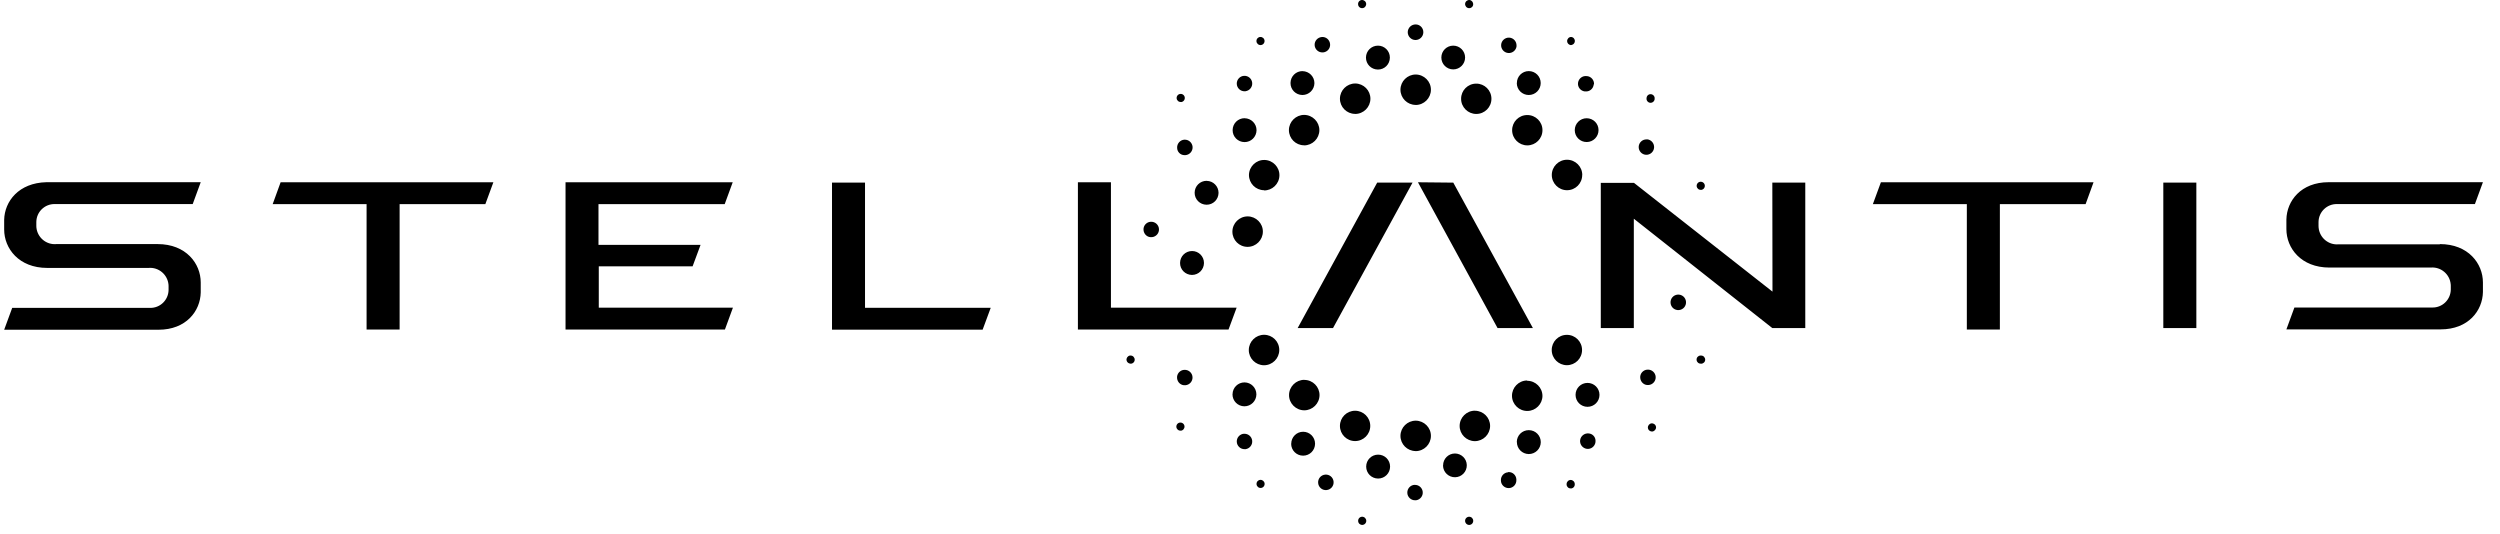 <svg width="117" height="25" viewBox="0 0 117 25" fill="none" xmlns="http://www.w3.org/2000/svg">
<g clip-path="url(#clip0_6221_30852)">
<path d="M79.608 8.888C79.714 8.881 79.793 8.789 79.786 8.684C79.779 8.578 79.687 8.499 79.581 8.506C79.475 8.513 79.397 8.605 79.404 8.711C79.414 8.817 79.502 8.892 79.608 8.885M67.455 2.692C67.455 2.999 67.704 3.248 68.011 3.248C68.318 3.248 68.567 2.999 68.567 2.692C68.567 2.385 68.318 2.136 68.011 2.136C67.704 2.136 67.455 2.385 67.455 2.692ZM70.986 3.886C70.986 4.197 71.235 4.446 71.546 4.446C71.856 4.446 72.105 4.197 72.105 3.886C72.105 3.576 71.856 3.327 71.546 3.327C71.239 3.327 70.99 3.576 70.99 3.883C70.99 3.883 70.99 3.883 70.99 3.886M57.68 18.452C57.68 18.762 57.925 19.012 58.236 19.015C58.546 19.015 58.795 18.769 58.799 18.459C58.799 18.148 58.553 17.899 58.243 17.896C57.936 17.896 57.687 18.142 57.683 18.449C57.683 18.449 57.683 18.449 57.683 18.452M60.426 20.765C60.426 21.076 60.675 21.325 60.986 21.325C61.296 21.325 61.545 21.076 61.545 20.765C61.545 20.455 61.296 20.206 60.986 20.206C60.679 20.206 60.43 20.458 60.43 20.765M63.937 21.837C63.937 22.147 64.186 22.396 64.497 22.396C64.807 22.396 65.056 22.147 65.056 21.837C65.056 21.526 64.807 21.277 64.497 21.277C64.186 21.277 63.937 21.526 63.937 21.837ZM67.533 21.792C67.54 22.099 67.796 22.342 68.103 22.335C68.41 22.328 68.653 22.072 68.646 21.765C68.639 21.465 68.393 21.226 68.093 21.223C67.786 21.223 67.537 21.471 67.537 21.779C67.537 21.779 67.537 21.779 67.537 21.782M70.99 20.687C70.99 20.997 71.235 21.246 71.546 21.25C71.856 21.25 72.105 21.004 72.109 20.694C72.109 20.383 71.863 20.134 71.553 20.131C71.553 20.131 71.549 20.131 71.546 20.131C71.235 20.131 70.986 20.38 70.986 20.69M73.736 18.479C73.736 18.79 73.985 19.039 74.296 19.039C74.606 19.039 74.856 18.79 74.856 18.479C74.856 18.169 74.606 17.92 74.296 17.92C73.985 17.92 73.736 18.169 73.736 18.479ZM73.699 6.094C73.699 6.401 73.951 6.65 74.258 6.647C74.565 6.647 74.814 6.394 74.811 6.087C74.811 5.78 74.562 5.534 74.255 5.534C73.948 5.534 73.699 5.783 73.699 6.09C73.699 6.09 73.699 6.091 73.699 6.094ZM69.799 4.62C69.799 4.228 69.478 3.91 69.086 3.914C68.694 3.914 68.376 4.234 68.38 4.627C68.38 5.016 68.7 5.333 69.089 5.333C69.482 5.333 69.799 5.016 69.799 4.623C69.799 4.623 69.799 4.623 69.799 4.62ZM72.187 6.09C72.187 5.698 71.867 5.381 71.474 5.384C71.082 5.384 70.764 5.705 70.768 6.097C70.768 6.486 71.089 6.804 71.478 6.804C71.87 6.804 72.187 6.486 72.187 6.094C72.187 6.094 72.187 6.094 72.187 6.09ZM74.05 8.189C74.05 7.796 73.73 7.476 73.337 7.476C72.945 7.476 72.624 7.796 72.624 8.189C72.624 8.581 72.945 8.902 73.337 8.902C73.73 8.902 74.047 8.585 74.047 8.192C74.047 8.192 74.047 8.192 74.047 8.189M68.943 0.208C68.953 0.106 68.878 0.014 68.775 0C68.67 -0.007 68.578 0.068 68.567 0.174C68.56 0.28 68.635 0.372 68.741 0.382C68.844 0.393 68.936 0.317 68.946 0.212C68.946 0.212 68.946 0.212 68.946 0.208M73.702 1.935C73.713 1.832 73.637 1.74 73.532 1.73C73.532 1.73 73.532 1.73 73.528 1.73C73.422 1.73 73.341 1.822 73.341 1.925C73.341 2.013 73.409 2.092 73.498 2.109C73.603 2.116 73.692 2.041 73.702 1.935ZM77.438 4.617C77.448 4.511 77.37 4.419 77.264 4.408C77.162 4.398 77.07 4.473 77.06 4.579C77.06 4.579 77.06 4.579 77.06 4.582C77.039 4.685 77.107 4.787 77.21 4.808C77.312 4.828 77.414 4.76 77.435 4.657C77.435 4.644 77.438 4.634 77.435 4.62M70.973 2.139C70.983 1.942 70.829 1.771 70.632 1.761C70.434 1.751 70.263 1.904 70.253 2.102C70.243 2.296 70.389 2.464 70.584 2.481C70.782 2.498 70.959 2.351 70.976 2.153C70.976 2.15 70.976 2.146 70.976 2.139M74.6 3.955C74.617 3.757 74.47 3.579 74.272 3.562C74.269 3.562 74.265 3.562 74.258 3.562C74.061 3.535 73.88 3.675 73.852 3.873C73.825 4.071 73.965 4.251 74.163 4.279C74.173 4.279 74.187 4.279 74.197 4.279C74.395 4.296 74.569 4.149 74.586 3.951C74.586 3.948 74.586 3.941 74.586 3.938M77.07 6.524C76.872 6.514 76.701 6.667 76.691 6.865C76.681 7.063 76.834 7.234 77.032 7.244C77.227 7.254 77.394 7.107 77.411 6.913C77.428 6.715 77.281 6.537 77.084 6.52C77.08 6.52 77.077 6.52 77.07 6.52M66.251 1.143C66.049 1.143 65.885 1.304 65.882 1.505C65.882 1.706 66.042 1.87 66.244 1.873C66.445 1.873 66.609 1.713 66.612 1.512C66.612 1.512 66.612 1.508 66.612 1.505C66.612 1.304 66.452 1.143 66.251 1.143ZM64.49 2.136C64.18 2.136 63.93 2.382 63.927 2.692C63.924 3.003 64.173 3.252 64.483 3.255C64.794 3.259 65.043 3.01 65.046 2.699C65.046 2.699 65.046 2.696 65.046 2.692C65.046 2.385 64.797 2.136 64.49 2.136ZM60.959 3.327C60.648 3.327 60.399 3.572 60.396 3.883C60.392 4.193 60.641 4.443 60.952 4.446C61.262 4.446 61.511 4.2 61.515 3.89C61.515 3.583 61.266 3.334 60.959 3.33M55.789 11.748C55.479 11.748 55.23 11.993 55.227 12.304C55.223 12.614 55.472 12.863 55.783 12.867C56.093 12.867 56.342 12.621 56.346 12.31C56.346 12.31 56.346 12.307 56.346 12.304C56.346 11.997 56.097 11.748 55.789 11.748ZM56.472 8.462C56.161 8.462 55.912 8.707 55.909 9.018C55.906 9.328 56.155 9.578 56.465 9.581C56.776 9.584 57.025 9.335 57.028 9.025C57.028 8.718 56.782 8.469 56.475 8.465C56.475 8.465 56.475 8.465 56.472 8.465M58.249 5.531C57.939 5.531 57.69 5.777 57.687 6.087C57.683 6.398 57.932 6.647 58.243 6.65C58.553 6.653 58.802 6.404 58.806 6.094C58.806 5.787 58.557 5.538 58.249 5.534M66.251 21.113C66.643 21.113 66.964 20.796 66.967 20.404C66.971 20.011 66.65 19.691 66.257 19.687C65.865 19.687 65.544 20.004 65.541 20.397C65.541 20.789 65.858 21.107 66.251 21.11M66.251 4.913C66.643 4.913 66.964 4.596 66.967 4.204C66.971 3.811 66.65 3.491 66.257 3.487C65.865 3.487 65.544 3.804 65.541 4.197C65.541 4.589 65.858 4.907 66.251 4.91M63.419 5.333C63.811 5.333 64.132 5.016 64.135 4.623C64.138 4.231 63.818 3.91 63.425 3.907C63.033 3.907 62.712 4.224 62.709 4.617C62.709 5.009 63.023 5.326 63.415 5.33C63.415 5.33 63.415 5.33 63.419 5.33M61.03 6.804C61.423 6.804 61.743 6.486 61.747 6.094C61.747 5.702 61.429 5.381 61.037 5.377C60.645 5.377 60.324 5.695 60.321 6.087C60.321 6.479 60.635 6.797 61.027 6.8C61.027 6.8 61.027 6.8 61.03 6.8M59.147 8.912C59.539 8.922 59.867 8.609 59.877 8.216C59.887 7.824 59.573 7.496 59.181 7.486C58.789 7.476 58.461 7.79 58.451 8.182C58.451 8.182 58.451 8.185 58.451 8.189C58.451 8.581 58.765 8.899 59.157 8.902C59.157 8.902 59.157 8.902 59.16 8.902M58.386 11.553C58.778 11.553 59.099 11.236 59.102 10.843C59.106 10.451 58.785 10.13 58.393 10.127C58.001 10.127 57.68 10.444 57.676 10.836C57.676 10.836 57.676 10.84 57.676 10.843C57.676 11.236 57.994 11.553 58.386 11.553ZM63.763 0.382C63.869 0.372 63.944 0.28 63.937 0.174C63.927 0.068 63.835 -0.007 63.729 0C63.623 0.01 63.548 0.103 63.559 0.208C63.565 0.311 63.654 0.389 63.76 0.382C63.76 0.382 63.76 0.382 63.763 0.382ZM59.007 2.109C59.109 2.102 59.188 2.013 59.181 1.907C59.181 1.907 59.181 1.907 59.181 1.904C59.171 1.798 59.082 1.723 58.976 1.73C58.874 1.737 58.795 1.826 58.802 1.931C58.802 1.931 58.802 1.931 58.802 1.935C58.812 2.041 58.901 2.116 59.007 2.109ZM79.608 17.022C79.714 17.022 79.803 16.941 79.803 16.835C79.803 16.729 79.721 16.64 79.615 16.64C79.602 16.64 79.588 16.64 79.574 16.64C79.472 16.647 79.393 16.736 79.4 16.841C79.4 16.841 79.4 16.841 79.4 16.845C79.41 16.951 79.499 17.026 79.605 17.019M77.329 20.195C77.431 20.182 77.51 20.093 77.503 19.987C77.493 19.882 77.401 19.806 77.295 19.813C77.189 19.824 77.114 19.916 77.121 20.021C77.131 20.127 77.223 20.202 77.329 20.195ZM73.525 22.86C73.627 22.853 73.706 22.765 73.699 22.659C73.699 22.659 73.699 22.659 73.699 22.655C73.699 22.55 73.614 22.464 73.511 22.461C73.405 22.461 73.32 22.546 73.317 22.649C73.317 22.662 73.317 22.672 73.317 22.686C73.327 22.789 73.416 22.867 73.521 22.857M68.775 24.566C68.881 24.556 68.956 24.464 68.946 24.358C68.939 24.256 68.85 24.177 68.745 24.184C68.745 24.184 68.745 24.184 68.741 24.184C68.635 24.194 68.557 24.286 68.567 24.392C68.578 24.498 68.67 24.576 68.775 24.566ZM63.767 24.566C63.872 24.556 63.951 24.464 63.941 24.358C63.93 24.252 63.838 24.174 63.733 24.184C63.627 24.194 63.552 24.286 63.562 24.392C63.569 24.494 63.657 24.573 63.763 24.566C63.763 24.566 63.763 24.566 63.767 24.566ZM59.01 22.836C59.113 22.829 59.191 22.741 59.184 22.635C59.184 22.635 59.184 22.635 59.184 22.632C59.174 22.526 59.086 22.451 58.98 22.458C58.877 22.464 58.799 22.553 58.806 22.659C58.806 22.659 58.806 22.659 58.806 22.662C58.816 22.768 58.905 22.843 59.01 22.836ZM55.257 20.158C55.363 20.151 55.441 20.059 55.435 19.953C55.428 19.848 55.336 19.769 55.23 19.776C55.124 19.783 55.046 19.875 55.053 19.98C55.063 20.086 55.151 20.161 55.257 20.154M52.91 17.022C53.016 17.022 53.104 16.941 53.104 16.835C53.104 16.729 53.022 16.64 52.917 16.64C52.903 16.64 52.889 16.64 52.876 16.64C52.773 16.661 52.705 16.76 52.722 16.862C52.739 16.951 52.814 17.015 52.906 17.019M55.271 4.777C55.377 4.77 55.455 4.678 55.448 4.572C55.441 4.466 55.349 4.388 55.244 4.395C55.138 4.402 55.059 4.494 55.066 4.599C55.076 4.705 55.165 4.78 55.271 4.773M61.921 2.453C62.119 2.436 62.269 2.262 62.248 2.061C62.228 1.86 62.057 1.713 61.856 1.733C61.661 1.751 61.515 1.918 61.525 2.112C61.535 2.31 61.706 2.464 61.904 2.453C61.907 2.453 61.91 2.453 61.917 2.453M58.291 4.269C58.488 4.241 58.628 4.06 58.601 3.863C58.577 3.678 58.417 3.542 58.229 3.549C58.031 3.555 57.874 3.723 57.881 3.924C57.888 4.122 58.055 4.279 58.256 4.272C58.267 4.272 58.28 4.272 58.291 4.272M55.09 6.916C55.09 7.104 55.24 7.257 55.428 7.261C55.445 7.261 55.462 7.261 55.479 7.261C55.677 7.244 55.827 7.073 55.813 6.872C55.796 6.674 55.626 6.524 55.424 6.537C55.23 6.551 55.08 6.722 55.09 6.916ZM78.513 13.788C78.312 13.805 78.165 13.979 78.182 14.18C78.199 14.382 78.373 14.528 78.575 14.511C78.776 14.494 78.922 14.32 78.905 14.119C78.888 13.918 78.714 13.771 78.513 13.788ZM77.09 17.299C76.892 17.316 76.742 17.49 76.763 17.691C76.783 17.892 76.954 18.039 77.155 18.019C77.35 18.002 77.496 17.834 77.486 17.64C77.476 17.442 77.305 17.288 77.107 17.299C77.104 17.299 77.1 17.299 77.094 17.299M74.282 20.284C74.084 20.301 73.934 20.472 73.948 20.673C73.965 20.871 74.135 21.021 74.337 21.008C74.531 20.994 74.681 20.823 74.671 20.629C74.671 20.441 74.521 20.288 74.333 20.284C74.316 20.284 74.299 20.284 74.282 20.284ZM70.584 22.103C70.386 22.113 70.232 22.284 70.243 22.482C70.243 22.485 70.243 22.488 70.243 22.495C70.249 22.693 70.416 22.85 70.618 22.843C70.816 22.836 70.973 22.669 70.966 22.468C70.966 22.458 70.966 22.444 70.966 22.434C70.956 22.236 70.788 22.082 70.591 22.093C70.584 22.093 70.58 22.093 70.577 22.093M66.21 22.69C66.012 22.696 65.855 22.864 65.862 23.065C65.868 23.263 66.036 23.42 66.237 23.413C66.247 23.413 66.261 23.413 66.271 23.413C66.469 23.386 66.609 23.205 66.582 23.007C66.558 22.823 66.397 22.686 66.21 22.693M62.02 22.212C61.818 22.229 61.672 22.403 61.689 22.604C61.706 22.806 61.88 22.952 62.081 22.935C62.282 22.918 62.429 22.744 62.412 22.543C62.395 22.342 62.221 22.195 62.02 22.212ZM58.229 20.298C58.031 20.305 57.874 20.472 57.881 20.673C57.888 20.871 58.055 21.028 58.256 21.021C58.267 21.021 58.28 21.021 58.291 21.021C58.488 20.994 58.628 20.813 58.601 20.615C58.577 20.431 58.417 20.294 58.229 20.301M55.414 17.309C55.216 17.326 55.066 17.5 55.087 17.701C55.107 17.903 55.278 18.049 55.479 18.029C55.673 18.012 55.82 17.845 55.81 17.65C55.8 17.452 55.629 17.299 55.431 17.309C55.428 17.309 55.424 17.309 55.418 17.309M53.845 10.379C53.647 10.396 53.497 10.57 53.517 10.772C53.538 10.973 53.708 11.12 53.91 11.099C54.104 11.082 54.251 10.915 54.24 10.72C54.23 10.523 54.06 10.369 53.862 10.379C53.858 10.379 53.855 10.379 53.848 10.379M64.128 19.933C64.128 19.54 63.811 19.223 63.419 19.223C63.026 19.223 62.709 19.54 62.709 19.933C62.709 20.325 63.026 20.642 63.419 20.642C63.811 20.642 64.128 20.325 64.128 19.933ZM69.028 19.22C68.635 19.22 68.315 19.537 68.311 19.929C68.308 20.322 68.629 20.642 69.021 20.646C69.413 20.646 69.734 20.328 69.737 19.936C69.737 19.544 69.424 19.227 69.031 19.223C69.031 19.223 69.031 19.223 69.028 19.223M71.461 17.807C71.068 17.814 70.754 18.142 70.761 18.534C70.768 18.926 71.096 19.24 71.488 19.233C71.87 19.227 72.18 18.916 72.187 18.534C72.187 18.142 71.87 17.824 71.478 17.821M74.04 16.378C74.04 15.985 73.719 15.668 73.327 15.671C72.934 15.671 72.617 15.992 72.621 16.384C72.621 16.773 72.941 17.091 73.33 17.091C73.723 17.091 74.04 16.773 74.04 16.381C74.04 16.381 74.04 16.381 74.04 16.378ZM61.044 17.776C60.651 17.776 60.331 18.094 60.327 18.486C60.324 18.878 60.645 19.199 61.037 19.203C61.429 19.203 61.75 18.885 61.754 18.493C61.754 18.101 61.44 17.783 61.047 17.78C61.047 17.78 61.047 17.78 61.044 17.78M59.16 15.668C58.768 15.668 58.447 15.985 58.444 16.378C58.441 16.77 58.761 17.091 59.154 17.094C59.546 17.094 59.867 16.777 59.87 16.384C59.87 16.384 59.87 16.381 59.87 16.378C59.87 15.985 59.553 15.668 59.16 15.668ZM87.65 9.554H92.048V15.422H93.594V9.554H97.606L97.978 8.53H88.026L87.65 9.554ZM51.992 8.53H50.446V15.422H57.495L57.874 14.399H51.992V8.53ZM66.36 8.53L70.086 15.354H71.74L68.014 8.547L66.36 8.53ZM60.73 15.354H62.385L66.107 8.547H64.452L60.73 15.354ZM82.952 13.648L76.469 8.557H74.917V15.354H76.463V10.236L82.945 15.354H84.487V8.547H82.945L82.952 13.648ZM114.185 11.434H109.449C108.975 11.478 108.555 11.127 108.511 10.652C108.511 10.628 108.507 10.601 108.507 10.577V10.386C108.514 9.915 108.9 9.543 109.371 9.55C109.391 9.55 109.412 9.55 109.432 9.55H115.826L116.201 8.527H108.982C107.682 8.527 107.02 9.403 107.003 10.274V10.724C107.003 11.608 107.685 12.522 109.019 12.522H113.755C114.229 12.478 114.649 12.829 114.693 13.303C114.693 13.324 114.693 13.348 114.697 13.368V13.559C114.686 14.027 114.301 14.402 113.83 14.392C113.81 14.392 113.793 14.392 113.772 14.392H107.378L107.003 15.415H114.222C115.522 15.415 116.184 14.539 116.201 13.668V13.218C116.201 12.338 115.519 11.423 114.185 11.423M7.391 11.423H2.642C2.167 11.468 1.748 11.116 1.703 10.642C1.703 10.622 1.703 10.598 1.7 10.577V10.386C1.707 9.915 2.092 9.543 2.563 9.55C2.584 9.55 2.604 9.55 2.625 9.55H9.019L9.394 8.527H2.174C0.878 8.557 0.212 9.421 0.195 10.291V10.741C0.195 11.625 0.878 12.539 2.212 12.539H6.948C7.422 12.495 7.841 12.846 7.886 13.32C7.886 13.341 7.886 13.365 7.889 13.385V13.576C7.879 14.044 7.493 14.419 7.023 14.409C7.002 14.409 6.985 14.409 6.965 14.409H0.571L0.195 15.432H7.415C8.715 15.432 9.377 14.556 9.394 13.685V13.218C9.394 12.338 8.712 11.423 7.377 11.423M101.243 15.354H102.789V8.547H101.243V15.354ZM12.761 9.554H17.156V15.422H18.702V9.554H22.714L23.09 8.53H13.133L12.761 9.554ZM33.916 9.554L34.291 8.53H26.467V15.422H33.926L34.301 14.399H28.023V12.464H32.414L32.786 11.461H28.009V9.554H33.916ZM40.483 14.405H46.366L45.987 15.429H38.938V8.547H40.483V14.405Z" fill="black"/>
</g>
<defs>
<clipPath id="clip0_6221_30852">
<rect width="116.006" height="24.566" fill="white" transform="translate(0.195)"/>
</clipPath>
</defs>
</svg>
